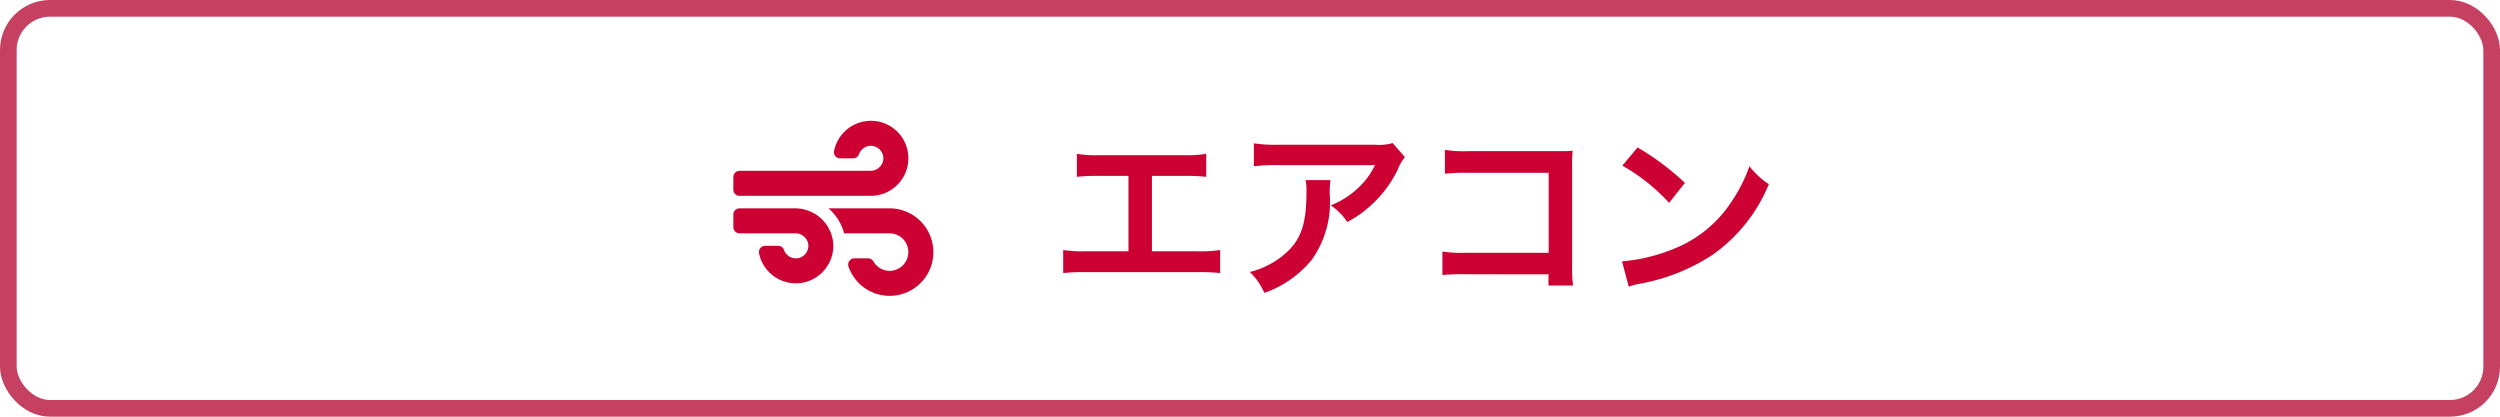<svg xmlns="http://www.w3.org/2000/svg" width="150" height="25" viewBox="0 0 150 25">
  <!-- Font Awesome Free 5.15.1 by @fontawesome - https://fontawesome.com License - https://fontawesome.com/license/free (Icons: CC BY 4.0, Fonts: SIL OFL 1.1, Code: MIT License) -->
  <g id="エアコン" transform="translate(-2465 -2616)">
    <g id="長方形_3429" data-name="長方形 3429" transform="translate(2465 2616)" fill="none" stroke="#c54061" stroke-width="1">
      <rect width="150" height="25" rx="3" stroke="none"/>
      <rect x="0.5" y="0.5" width="149" height="24" rx="2.5" fill="none"/>
    </g>
    <path id="パス_899" data-name="パス 899" d="M6.116-6.446H7.964a11.19,11.19,0,0,1,1.408.055V-7.766a7.951,7.951,0,0,1-1.43.077h-4.9a7.951,7.951,0,0,1-1.43-.077v1.375a11.3,11.3,0,0,1,1.408-.055H4.708v4.521H2.222A7.879,7.879,0,0,1,.792-2V-.616A11.3,11.3,0,0,1,2.2-.671H8.8a11.3,11.3,0,0,1,1.408.055V-2a7.879,7.879,0,0,1-1.43.077H6.116ZM20.559-8.415a3.028,3.028,0,0,1-1.067.1H13.75A8.77,8.77,0,0,1,12.232-8.4v1.375a10.574,10.574,0,0,1,1.5-.066H19.5a4.562,4.562,0,0,1-1.045,1.4,5.1,5.1,0,0,1-1.606,1.012,3.718,3.718,0,0,1,.99,1,6.88,6.88,0,0,0,1.32-.913,6.981,6.981,0,0,0,1.694-2.211,3.057,3.057,0,0,1,.44-.77ZM15.334-6.193a2.785,2.785,0,0,1,.055.66c0,2.079-.352,3.025-1.474,3.916a5.072,5.072,0,0,1-1.925.935A3.883,3.883,0,0,1,12.859.572,6.356,6.356,0,0,0,15.7-1.408,5.96,5.96,0,0,0,16.786-5.3a5.05,5.05,0,0,1,.044-.891ZM29.909-.539V.132h1.474A7.256,7.256,0,0,1,31.328-1V-7.04a6.674,6.674,0,0,1,.033-.913c-.385.022-.385.022-.957.022H25.113a7.394,7.394,0,0,1-1.419-.077v1.43A10.764,10.764,0,0,1,25.1-6.633H29.92v4.8h-5a7.072,7.072,0,0,1-1.375-.077V-.5a12.3,12.3,0,0,1,1.353-.044Zm4.433-6.523a11.549,11.549,0,0,1,2.805,2.233l.946-1.2a15.579,15.579,0,0,0-2.838-2.123ZM34.727.2a3.894,3.894,0,0,1,.726-.187,11.882,11.882,0,0,0,4.191-1.65,9.654,9.654,0,0,0,3.487-4.312,4.743,4.743,0,0,1-1.166-1.078,9.185,9.185,0,0,1-1.122,2.2,7.349,7.349,0,0,1-3.267,2.695,10.481,10.481,0,0,1-3.256.814Z" transform="translate(2528 2633)" fill="#c03"/>
    <path id="f104" d="M3.673-4.5H.375A.376.376,0,0,0,0-4.125v.75A.376.376,0,0,0,.375-3H3.708a.783.783,0,0,1,.783.623A.751.751,0,0,1,3.75-1.5a.754.754,0,0,1-.713-.513.37.37,0,0,0-.356-.237H1.912a.373.373,0,0,0-.373.431A2.255,2.255,0,0,0,3.748,0,2.253,2.253,0,0,0,5.979-2.545,2.3,2.3,0,0,0,3.673-4.5Zm-3.3-.75H8.25a2.254,2.254,0,0,0,2.2-2.735A2.242,2.242,0,0,0,8.735-9.7a2.255,2.255,0,0,0-2.693,1.77.37.37,0,0,0,.37.429h.769a.368.368,0,0,0,.356-.237A.754.754,0,0,1,8.25-8.25a.752.752,0,0,1,.741.877.781.781,0,0,1-.783.623H.375A.376.376,0,0,0,0-6.375v.75A.376.376,0,0,0,.375-5.25Zm9,.75H5.712A2.963,2.963,0,0,1,6.645-3h2.73A1.125,1.125,0,0,1,10.5-1.875,1.125,1.125,0,0,1,9.375-.75,1.123,1.123,0,0,1,8.4-1.322.388.388,0,0,0,8.06-1.5H7.268a.376.376,0,0,0-.359.495A2.614,2.614,0,0,0,9.942.689a2.618,2.618,0,0,0,1.985-1.938A2.63,2.63,0,0,0,9.375-4.5Z" transform="translate(2509 2633)" fill="#c03"/>
  </g>
</svg>
